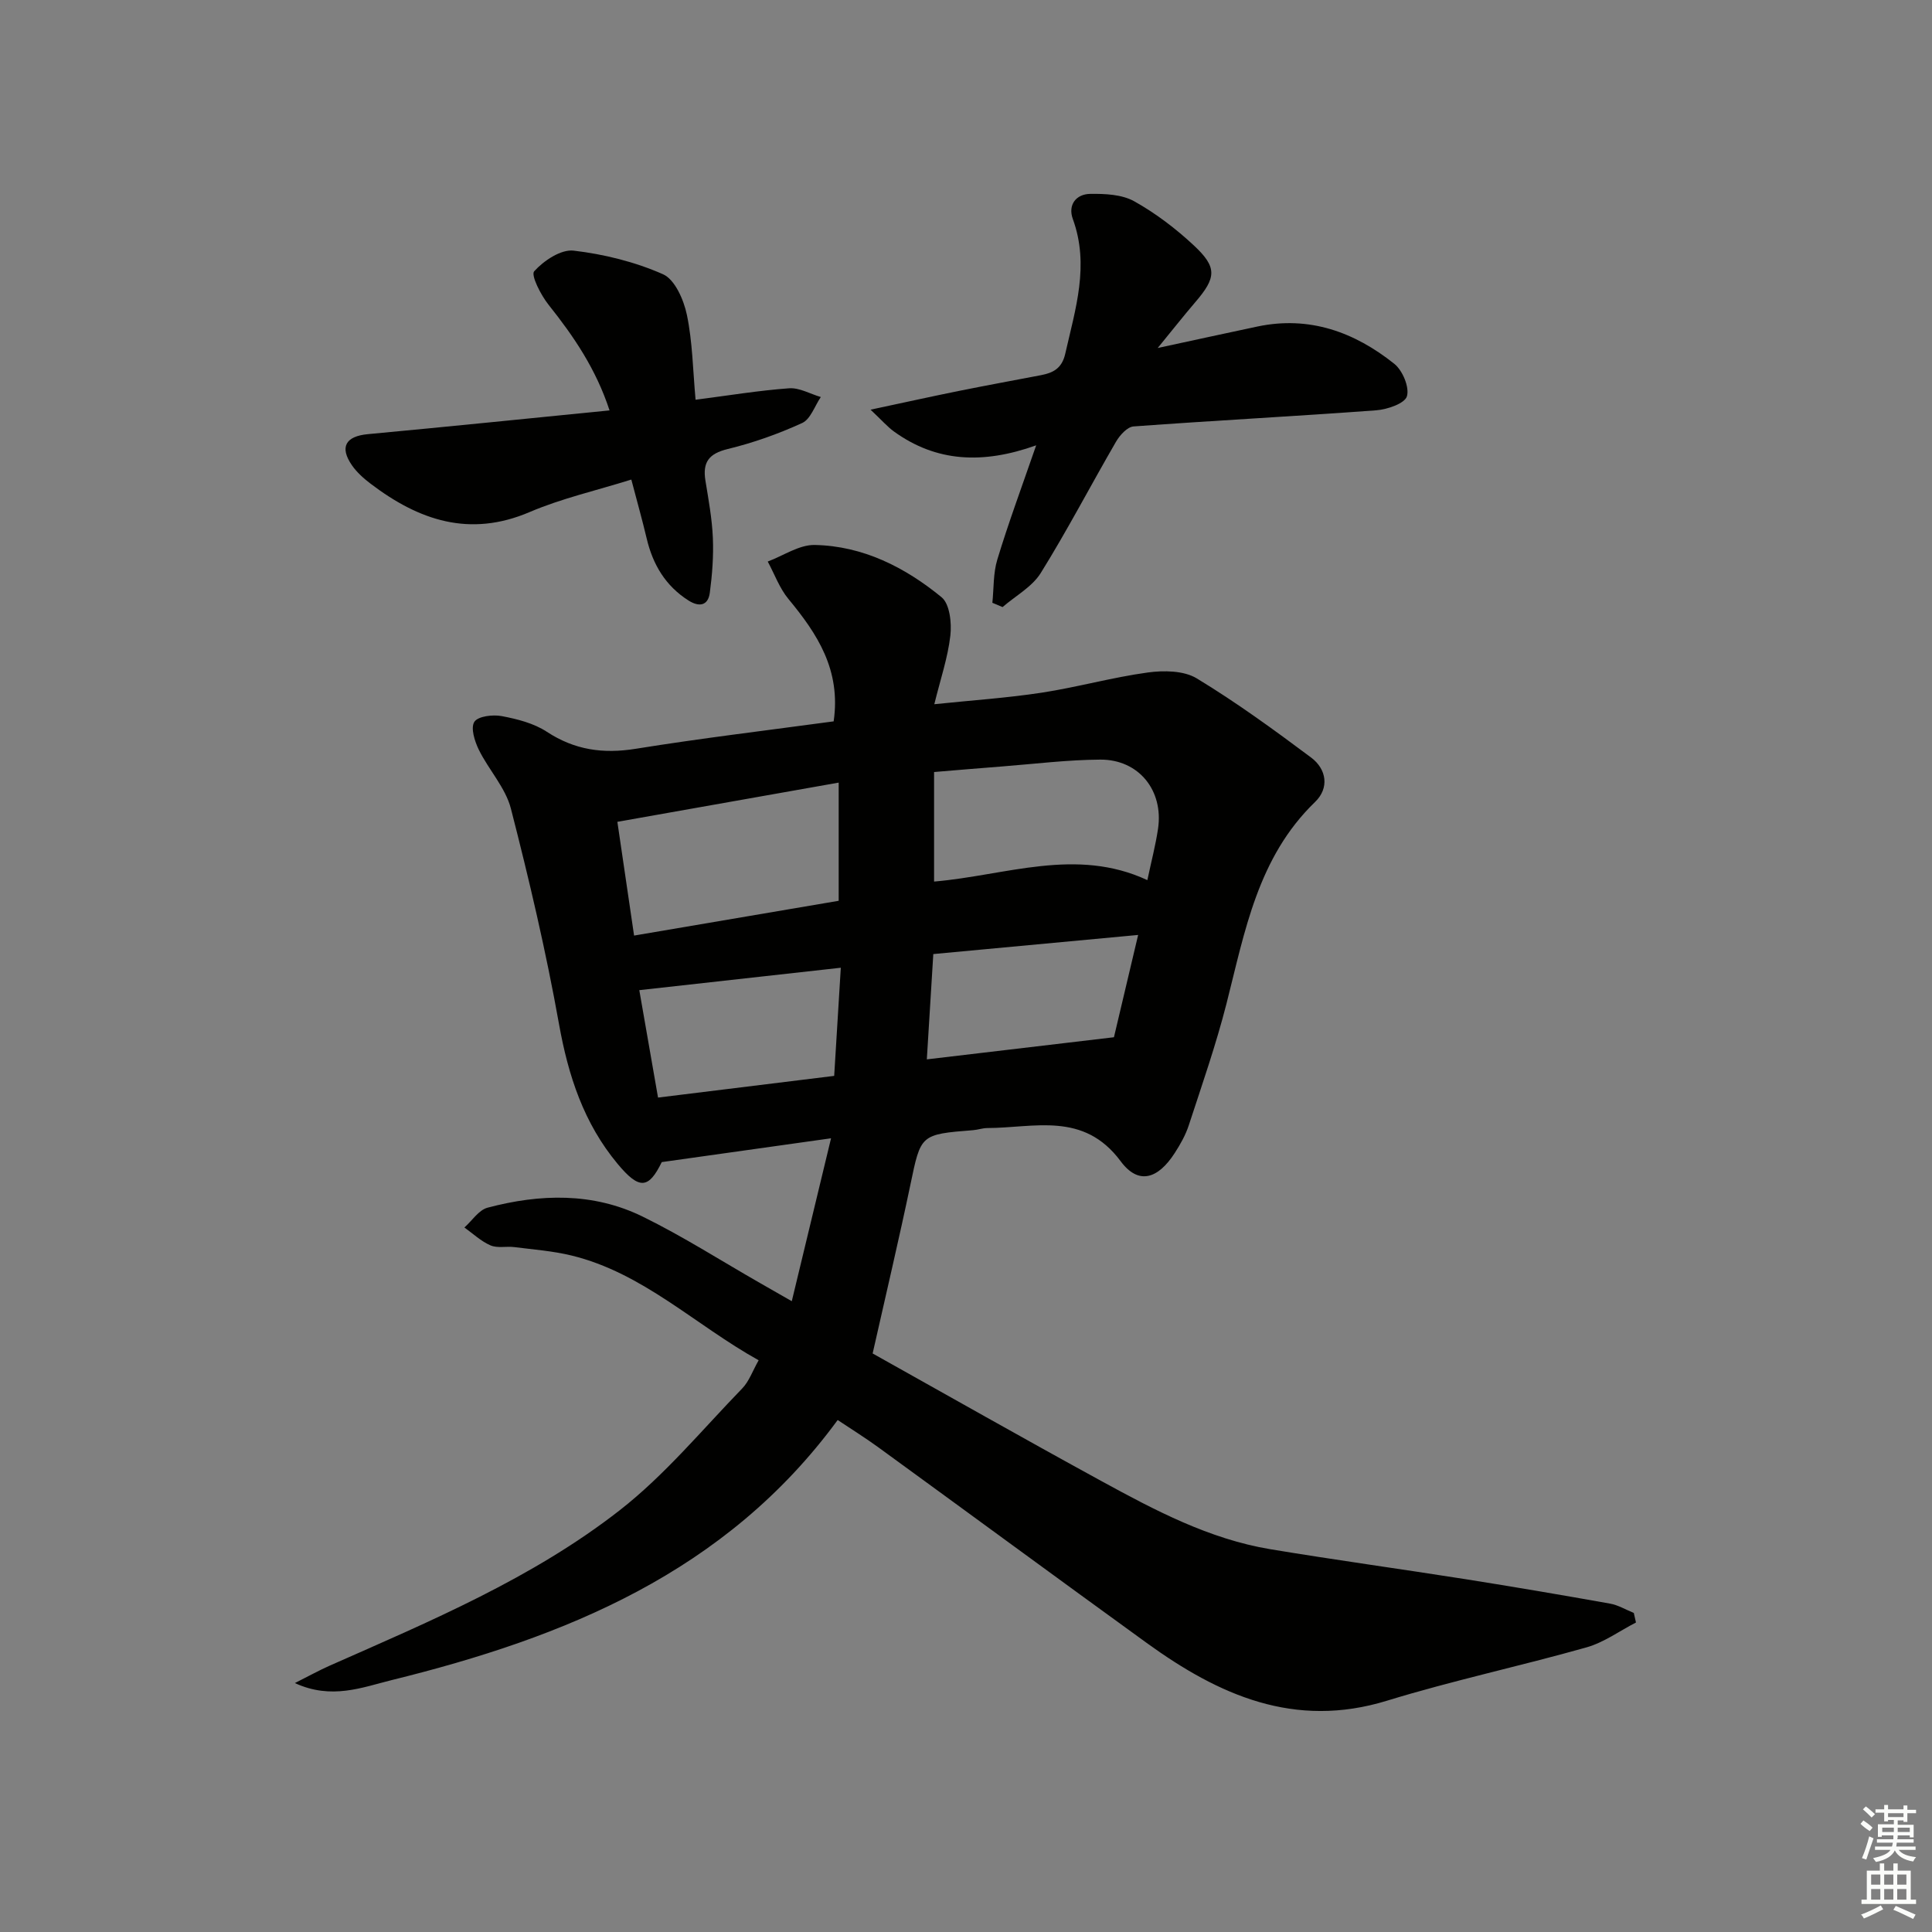 <svg enable-background="new 0 0 400 400" viewBox="0 0 400 400" xmlns="http://www.w3.org/2000/svg"><rect x="0" y="0" width="400" height="400" fill="#808080" stroke="none"/><g fill="#010100"><path d="m338.71 335.92c-3.4 1.75-6.63 4.13-10.24 5.15-13.71 3.88-27.69 6.86-41.3 11.04-19.16 5.89-34.84-1.16-49.75-11.95-18.59-13.46-37.08-27.06-55.64-40.56-2.81-2.04-5.76-3.87-8.35-5.6-23.16 31.6-56.5 45.01-92.39 53.86-6.04 1.49-12.41 4.1-19.99.6 2.94-1.48 5.02-2.63 7.18-3.59 20.84-9.22 42-18.08 60.08-32.19 9.33-7.28 17.05-16.65 25.35-25.21 1.43-1.47 2.15-3.63 3.41-5.84-13.17-7.32-23.95-18.11-38.79-21.7-3.84-.93-7.85-1.23-11.79-1.73-1.65-.21-3.51.26-4.94-.36-1.97-.85-3.62-2.43-5.4-3.7 1.59-1.41 2.96-3.61 4.79-4.1 10.85-2.88 21.83-3.2 32.11 1.84 8.34 4.09 16.21 9.13 24.29 13.75 1.85 1.06 3.7 2.12 6.59 3.77 2.7-11.22 5.27-21.87 8.13-33.73-12.54 1.76-23.61 3.32-35.05 4.93-2.71 5.54-4.63 5.78-9.12.39-7.02-8.41-10.24-18.27-12.16-29-2.68-14.97-6.16-29.82-9.95-44.56-1.11-4.34-4.59-8.03-6.64-12.19-.86-1.76-1.74-4.54-.93-5.79.75-1.17 3.82-1.54 5.66-1.19 3.22.61 6.66 1.48 9.35 3.25 5.77 3.78 11.65 4.6 18.39 3.52 13.59-2.19 27.27-3.82 40.99-5.68 1.54-10.64-3.38-18.11-9.35-25.32-1.86-2.24-2.89-5.16-4.3-7.77 3.25-1.21 6.52-3.5 9.74-3.43 9.98.2 18.69 4.62 26.25 10.82 1.7 1.39 2.12 5.33 1.82 7.95-.52 4.56-2.05 9.01-3.32 14.2 7.88-.82 15.11-1.3 22.24-2.39 7.36-1.13 14.59-3.17 21.97-4.18 3.3-.45 7.45-.4 10.12 1.22 8.2 4.97 15.99 10.64 23.68 16.39 3.22 2.41 3.81 6.32.81 9.21-11.87 11.47-14.52 26.79-18.33 41.75-2.17 8.5-5.07 16.81-7.8 25.16-.66 2.03-1.75 3.96-2.92 5.77-3.47 5.38-7.51 6.66-11.19 1.69-7.69-10.35-17.86-6.9-27.59-6.87-.98 0-1.96.36-2.95.44-10.96.87-10.82.89-12.99 11.28-2.37 11.33-5.04 22.6-7.82 34.95 15.19 8.49 31.19 17.58 47.35 26.41 11.09 6.06 22.32 12.01 35 14.12 13.43 2.23 26.93 4.08 40.38 6.2 9.99 1.58 19.97 3.28 29.93 5.06 1.7.3 3.29 1.27 4.93 1.93.16.65.31 1.31.45 1.98zm-210.89-165.77c1.22 8.33 2.32 15.82 3.46 23.55 14.46-2.46 28.42-4.83 42.36-7.2 0-8.16 0-15.89 0-24.47-15.4 2.73-30.3 5.37-45.82 8.12zm109.73 12.07c.81-3.85 1.7-7.21 2.21-10.64 1.17-7.92-3.99-14.35-11.95-14.31-6.8.04-13.59.89-20.39 1.42-4.73.36-9.46.77-14.03 1.15v22.68c14.93-1.28 29.39-7.17 44.16-.3zm-64.84 40.53c.49-8.06.93-15.26 1.37-22.39-14.35 1.59-27.94 3.11-41.72 4.64 1.22 7 2.51 14.41 3.88 22.24 12.55-1.54 24.36-3 36.47-4.49zm19.18-3.42c13.15-1.55 25.5-3.02 38.74-4.58 1.4-5.92 3.09-13.08 5.01-21.18-14.77 1.38-28.57 2.67-42.41 3.96-.46 7.51-.89 14.43-1.34 21.8z"/><path d="m214.53 92.2c-11.06 3.95-20.67 3.47-29.43-2.85-1.36-.98-2.49-2.3-4.86-4.53 7-1.49 12.58-2.73 18.18-3.86 5.68-1.15 11.39-2.19 17.08-3.28 2.55-.49 4.36-1.4 5.05-4.45 2.09-9.23 5.06-18.3 1.57-27.88-1.06-2.9.63-5.17 3.61-5.21 3.05-.04 6.54.11 9.09 1.53 4.45 2.48 8.63 5.67 12.37 9.16 4.87 4.55 4.64 6.66.25 11.77-2.35 2.74-4.58 5.58-7.75 9.45 7.85-1.69 14.25-3.1 20.66-4.45 10.75-2.26 20.08 1.15 28.32 7.72 1.72 1.37 3.17 4.85 2.62 6.72-.44 1.5-4.07 2.74-6.37 2.91-16.74 1.24-33.5 2.11-50.24 3.34-1.3.1-2.84 1.82-3.62 3.16-5.24 9.03-10.07 18.32-15.58 27.18-1.79 2.88-5.23 4.73-7.91 7.06-.7-.3-1.41-.59-2.11-.89.31-3 .16-6.14 1.03-8.97 2.25-7.43 4.96-14.74 8.04-23.63z"/><path d="m126.2 84.97c-2.81-8.58-7.42-15.34-12.61-21.85-1.6-2-3.72-6.15-2.99-6.96 1.98-2.19 5.53-4.57 8.15-4.27 6.31.74 12.73 2.33 18.52 4.89 2.46 1.09 4.29 5.29 4.94 8.39 1.17 5.59 1.24 11.42 1.8 17.59 6.93-.89 13.13-1.92 19.37-2.37 2.13-.15 4.37 1.17 6.56 1.81-1.26 1.85-2.12 4.58-3.86 5.38-4.94 2.26-10.15 4.11-15.43 5.39-3.91.95-5.21 2.75-4.6 6.53.64 3.93 1.37 7.89 1.54 11.86.16 3.77-.13 7.6-.63 11.36-.36 2.74-2.25 2.98-4.41 1.61-4.76-3.02-7.39-7.45-8.66-12.84-.91-3.85-1.99-7.66-3.18-12.2-7.32 2.29-14.44 3.9-21.04 6.72-12.46 5.33-22.96 1.71-32.91-5.84-1.44-1.09-2.87-2.36-3.89-3.83-2.62-3.79-1.3-6.02 3.27-6.45 16.53-1.54 33.03-3.23 50.06-4.92z"/></g><path d="m385.2 377.6.6-.7c.6.4 1.3.9 1.9 1.5l-.6.7c-.8-.5-1.4-1-1.9-1.5zm.3 7.1c.6-1.4 1.1-2.9 1.5-4.5.3.1.6.3.9.4-.5 1.4-1 2.9-1.5 4.4zm.2-10.1.6-.6c.7.5 1.3 1.1 1.9 1.6l-.7.7c-.6-.6-1.2-1.2-1.8-1.7zm8.4-.8h.8v.9h1.8v.7h-1.8v1.8h-.8v-.3h-1.2v.9h3.3v2.6h-.8v-.4h-2.5c0 .3 0 .6-.1.8h3.4v.7h-3.5c0 .3-.1.6-.1.8h4v.7h-3.5c.7.9 1.9 1.3 3.6 1.5-.2.2-.4.5-.6.9-1.9-.3-3.2-1.1-3.8-2.3-.5 1.1-1.8 2-3.9 2.4-.2-.3-.4-.5-.6-.8 1.9-.4 3.1-.9 3.6-1.7h-3.2v-.7h3.5c.1-.2.1-.5.2-.8h-3.3v-.7h3.4c0-.2 0-.5 0-.8h-2.4v.3h-.8v-2.6h3.3v-.9h-1.2v.3h-.8v-1.8h-1.8v-.7h1.8v-.9h.8v.9h3.2zm-4.4 5.5h2.4c0-.3 0-.6 0-.9h-2.4zm1.2-3.1h3.2v-.8h-3.2zm4.4 2.2h-2.4v.9h2.5v-.9z" fill="#fbfcfa"/><path d="m389.2 385.8h.9v1.5h1.9v-1.5h.9v1.5h2.7v6h1.1v.9h-11.3v-.9h1.1v-6h2.7zm.2 8.7.5.8c-1.2.6-2.5 1.3-4 1.9-.2-.3-.3-.6-.6-.8 1.6-.6 3-1.3 4.1-1.9zm-2-4.3h1.9v-2.1h-1.9zm0 3.1h1.9v-2.2h-1.9zm2.7-3.1h1.9v-2.1h-1.9zm0 3.1h1.9v-2.2h-1.9zm2.4 1.3c1.4.6 2.7 1.2 4.1 1.8l-.5.9c-1.5-.7-2.8-1.4-4.1-1.9zm2.2-6.5h-1.9v2.1h1.9zm-1.9 5.2h1.9v-2.2h-1.9z" fill="#fbfcfa"/></svg>
